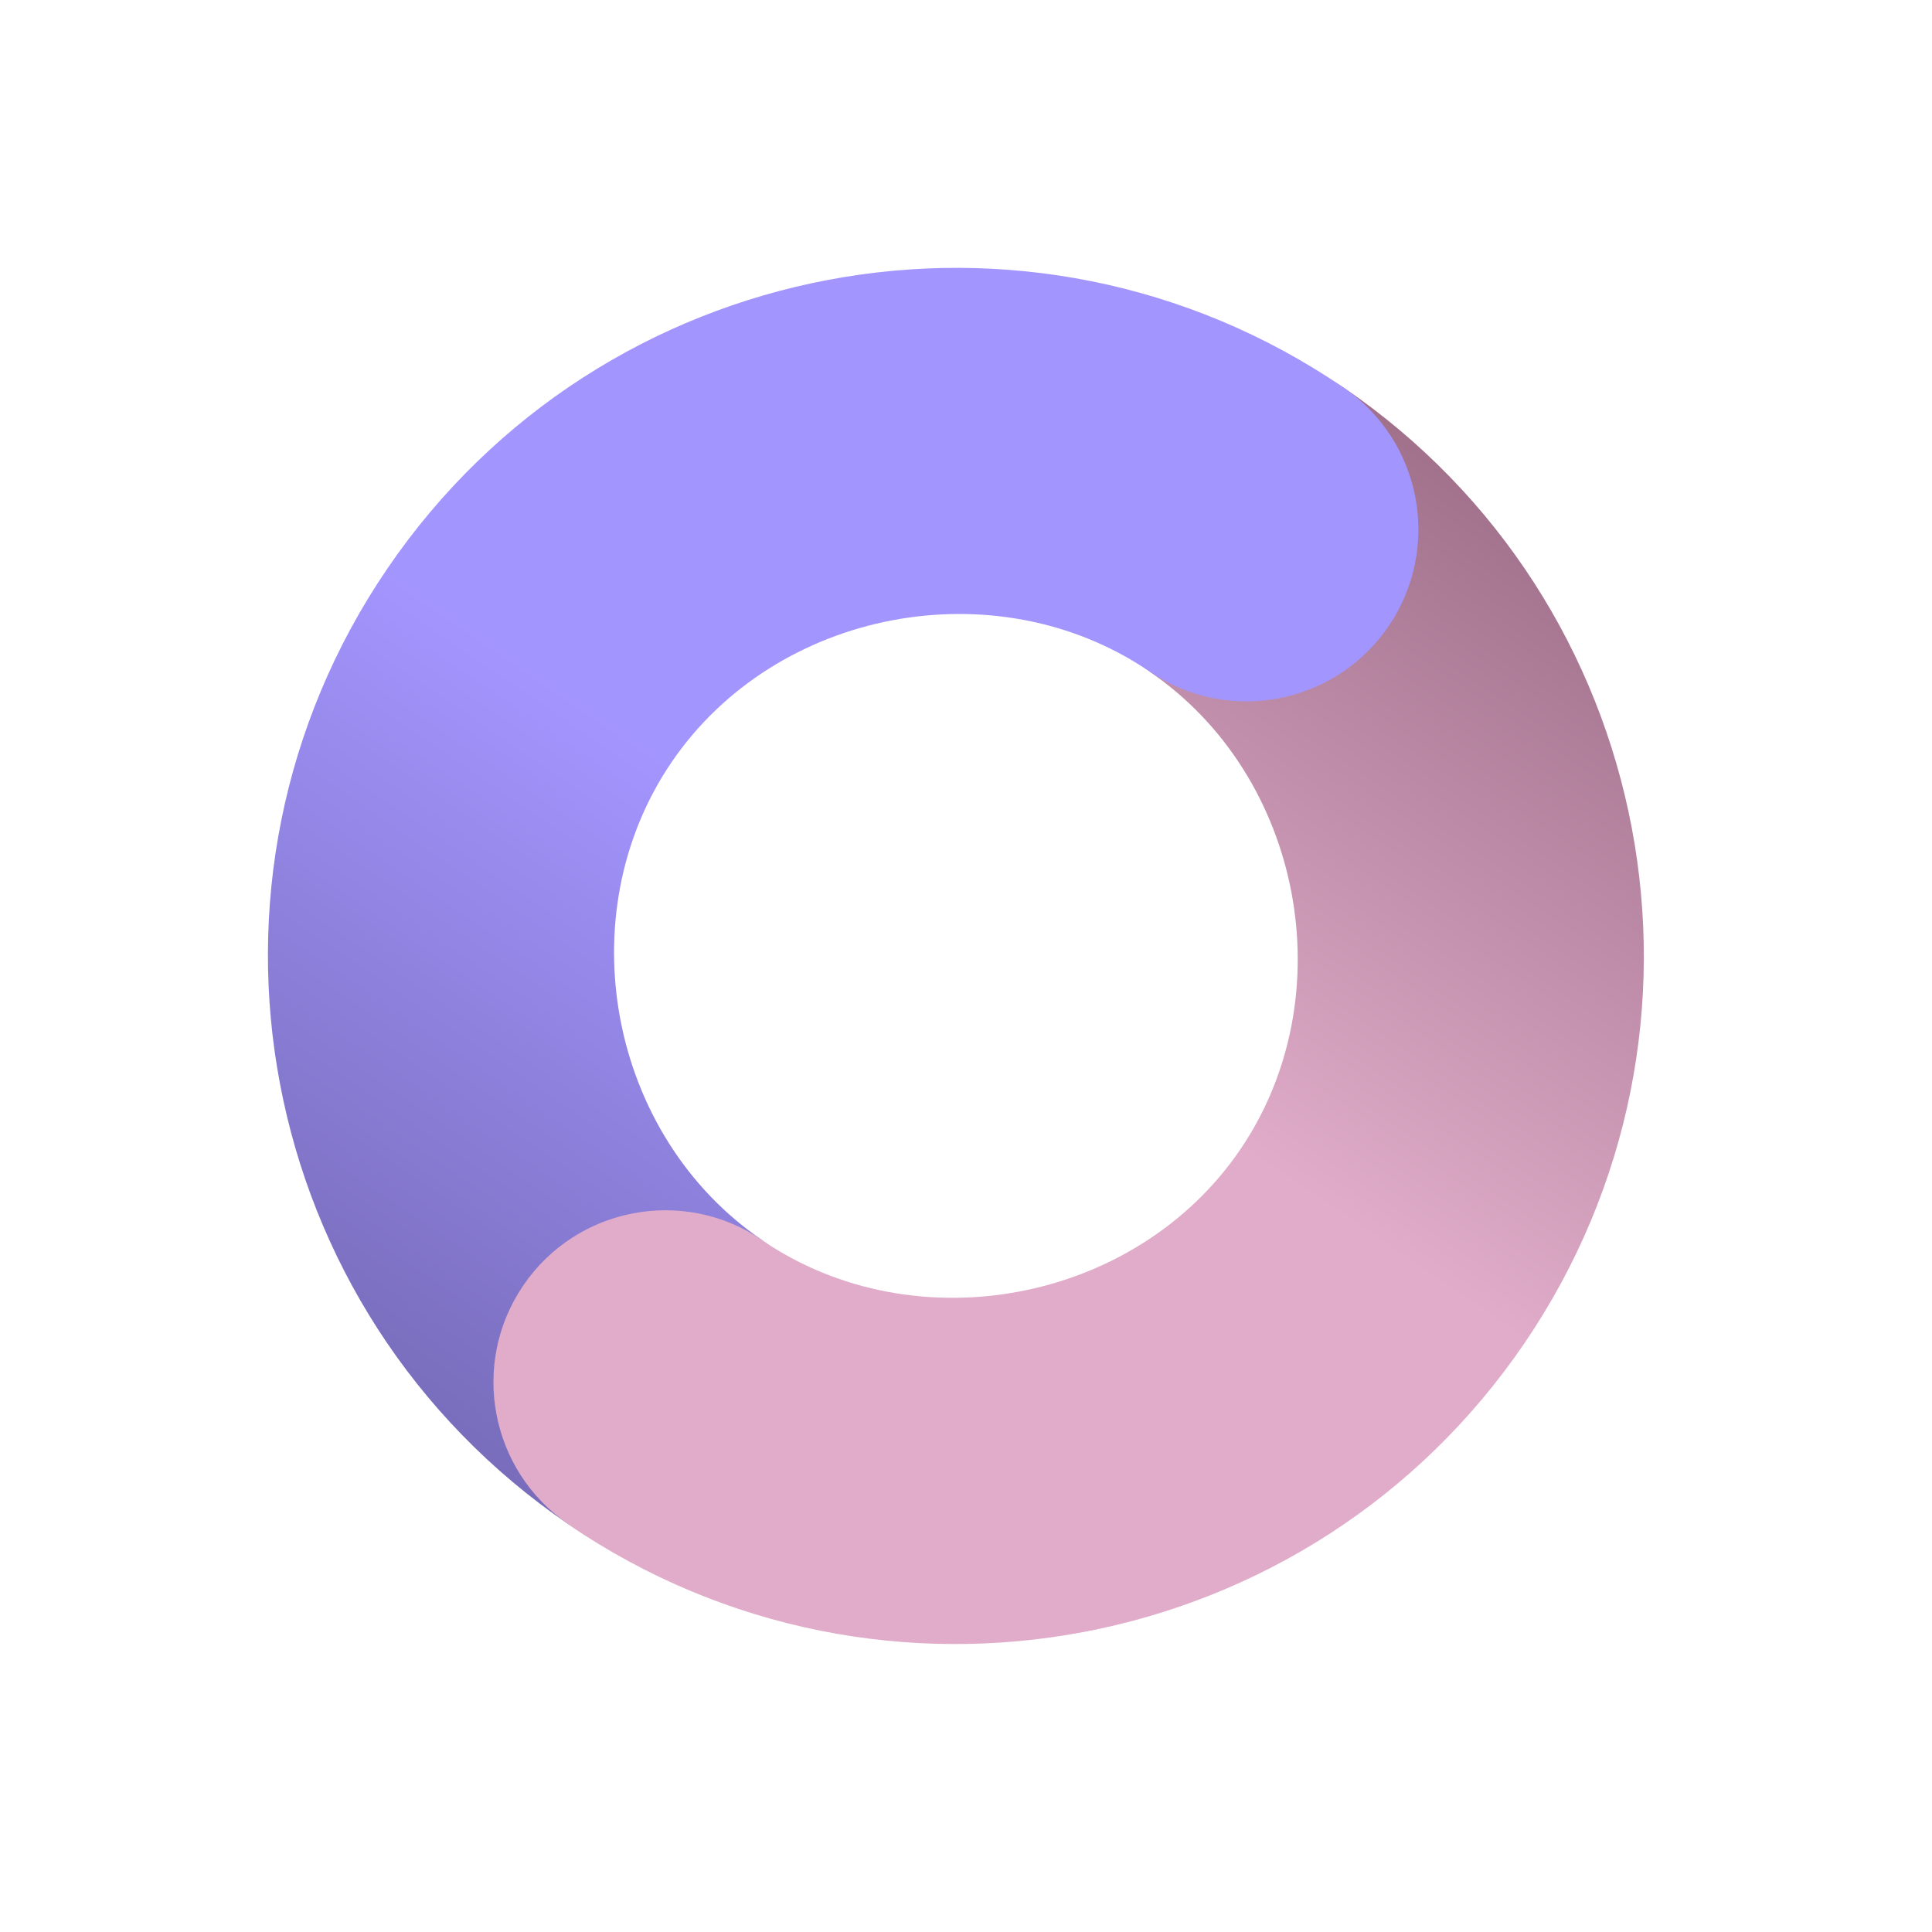 <svg width="92" height="92" viewBox="0 0 92 92" fill="none" xmlns="http://www.w3.org/2000/svg">
<g clip-path="url(#clip0_394_2664)">
<path d="M54.742 31.983C62.034 36.952 64.024 47.454 59.056 54.746C54.087 62.038 43.585 64.028 36.293 59.06L27.069 72.598C42.021 82.785 62.398 78.923 72.586 63.972C82.773 49.02 78.918 28.633 63.966 18.445L54.742 31.983Z" fill="url(#paint0_linear_394_2664)"/>
<path d="M36.296 59.055C29.004 54.087 27.013 43.584 31.982 36.292C36.95 29 47.452 27.01 54.744 31.979L63.965 18.445C49.013 8.258 28.636 12.12 18.448 27.072C8.261 42.023 12.123 62.401 27.075 72.588L36.299 59.05L36.296 59.055Z" fill="url(#paint1_linear_394_2664)"/>
<path d="M54.744 31.978C58.481 34.524 63.575 33.559 66.121 29.822C68.667 26.084 67.702 20.991 63.965 18.445C60.228 15.898 55.134 16.863 52.588 20.601C50.041 24.338 51.007 29.432 54.744 31.978Z" fill="#A395FE"/>
<path d="M27.075 72.587C30.812 75.133 35.906 74.168 38.452 70.431C40.998 66.694 40.033 61.6 36.296 59.054C32.559 56.508 27.465 57.473 24.919 61.21C22.372 64.947 23.338 70.041 27.075 72.587Z" fill="#E0ACC9"/>
</g>
<defs>
<linearGradient id="paint0_linear_394_2664" x1="77.502" y1="27.668" x2="40.605" y2="81.821" gradientUnits="userSpaceOnUse">
<stop stop-color="#A1718C"/>
<stop offset="0.5" stop-color="#E0ACC9"/>
</linearGradient>
<linearGradient id="paint1_linear_394_2664" x1="50.429" y1="9.223" x2="13.539" y2="63.366" gradientUnits="userSpaceOnUse">
<stop offset="0.5" stop-color="#A395FE"/>
<stop offset="1" stop-color="#786CBB"/>
</linearGradient>
<clipPath id="clip0_394_2664">
<rect width="65.522" height="65.522" fill="white" transform="translate(36.894) rotate(34.269)"/>
</clipPath>
</defs>
</svg>
